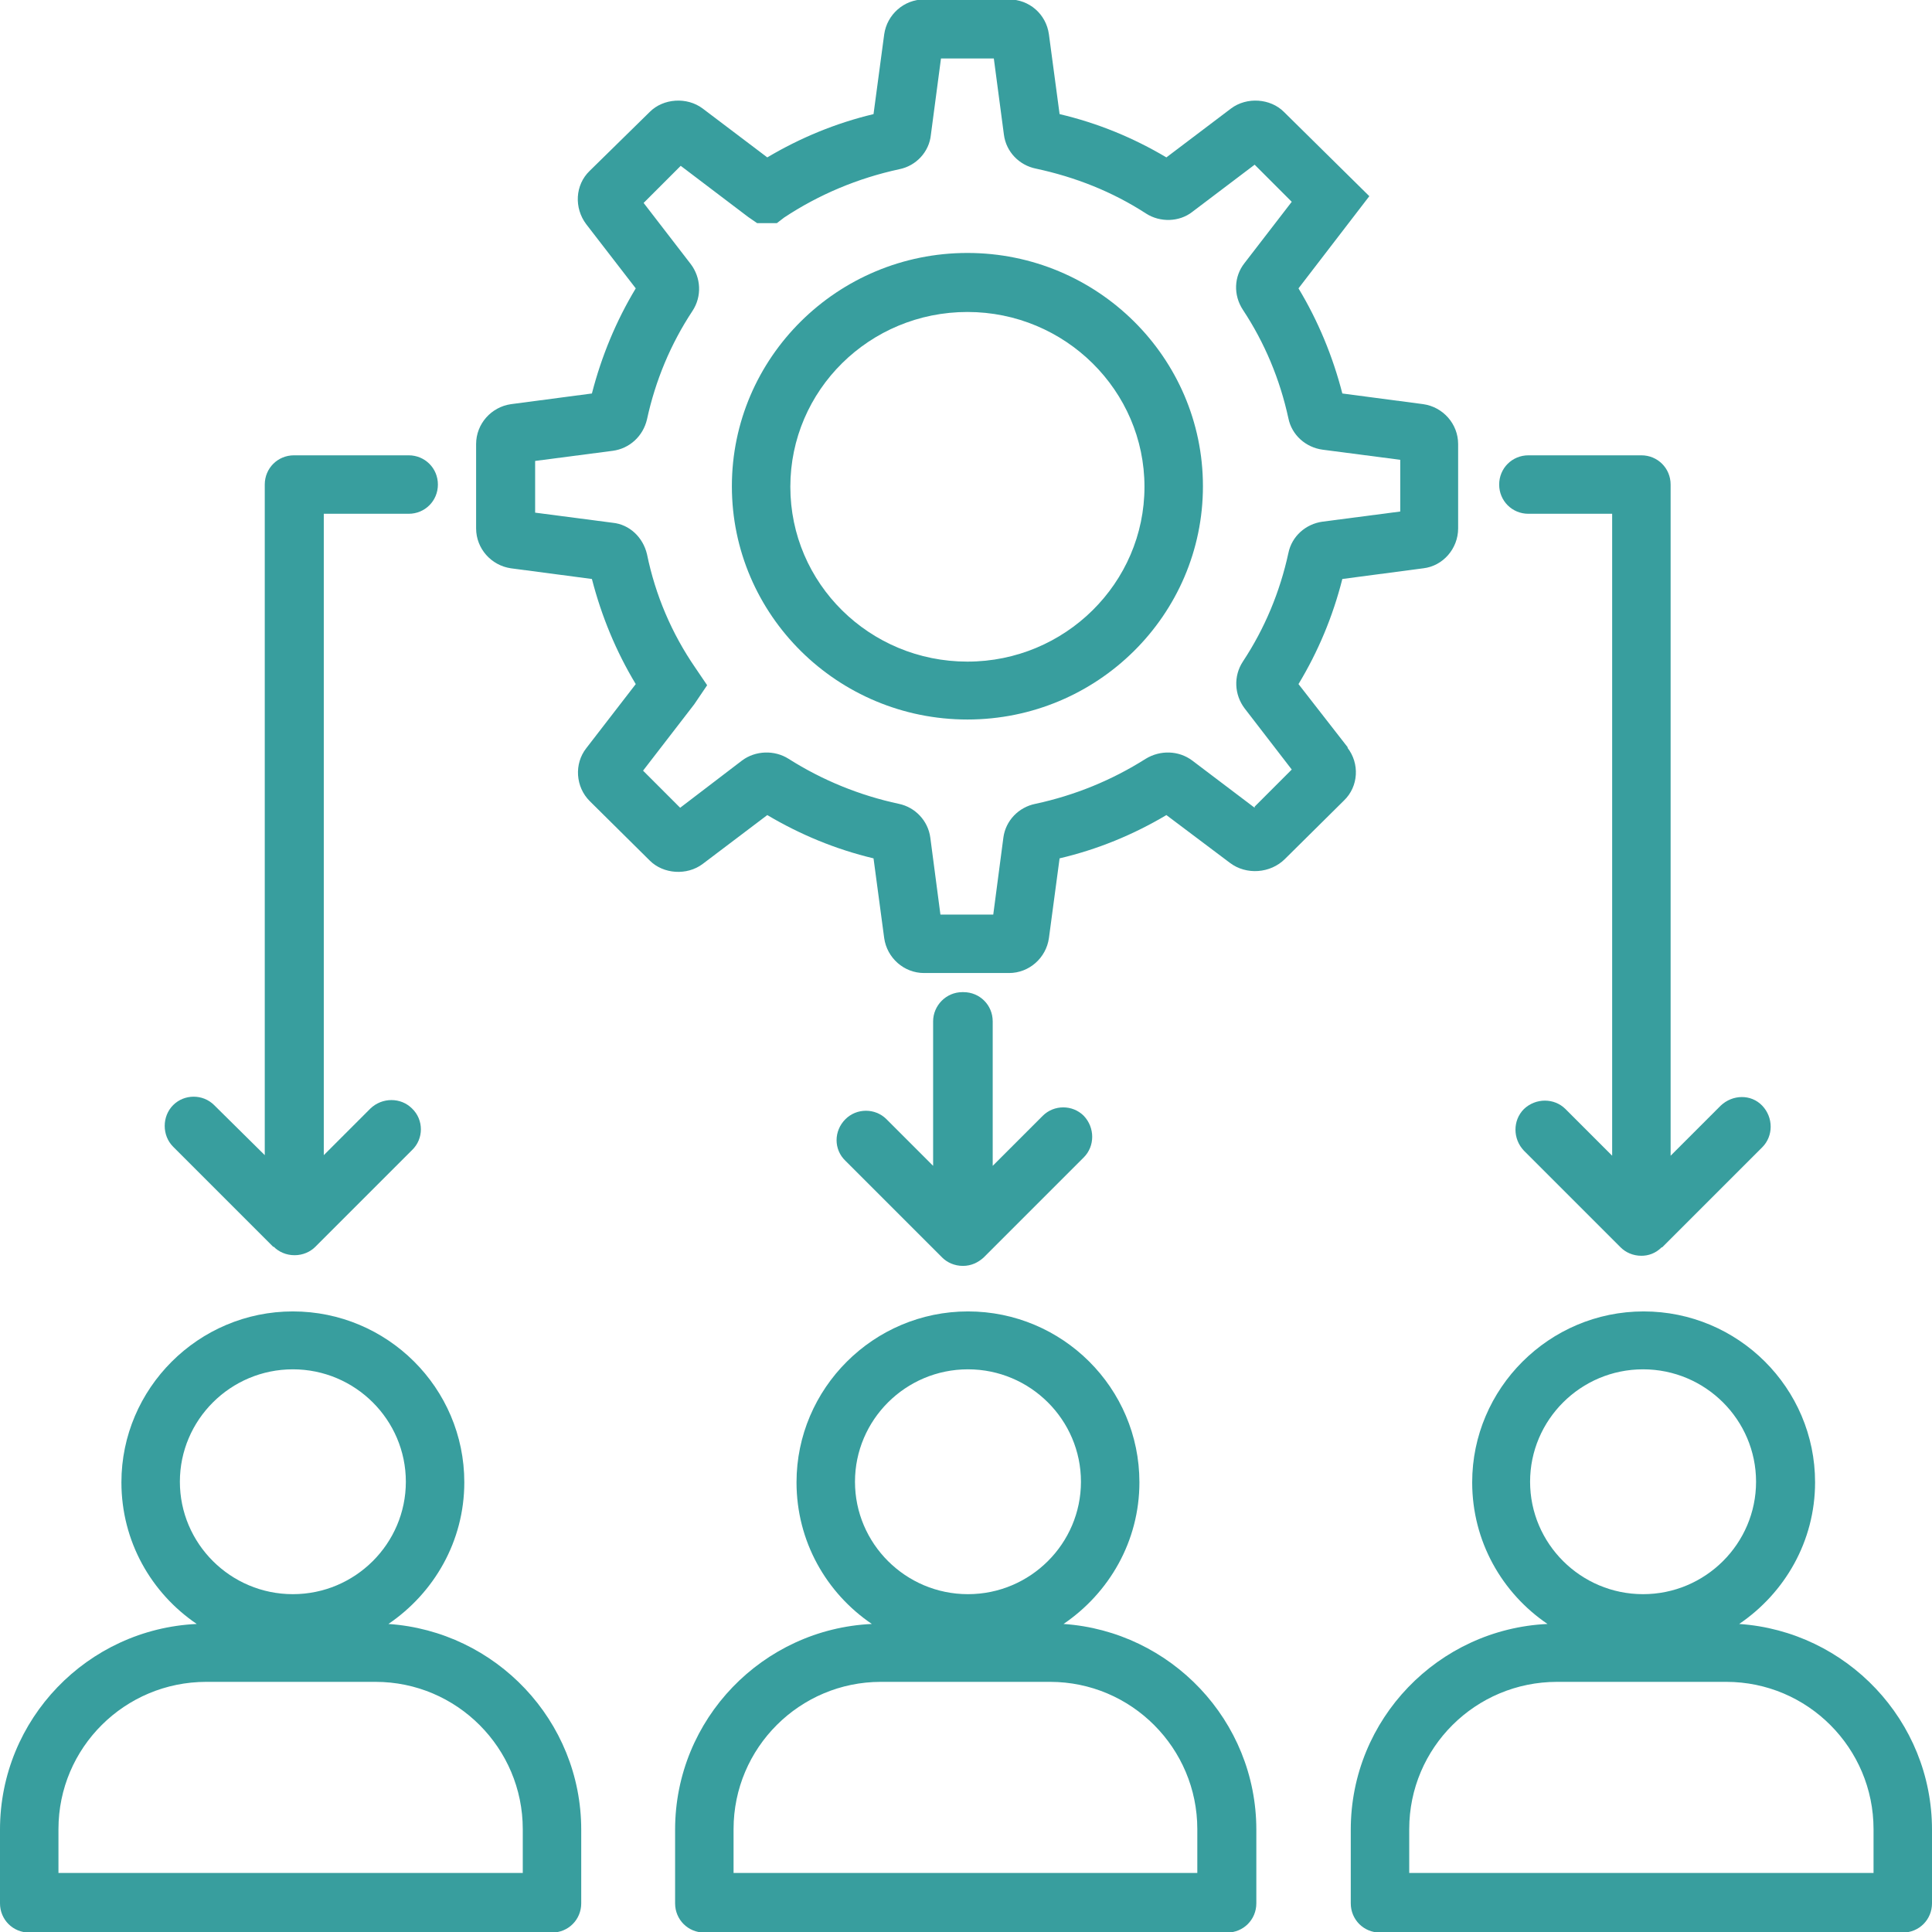 <?xml version="1.0" encoding="UTF-8"?>
<svg id="Layer_1" xmlns="http://www.w3.org/2000/svg" version="1.1" viewBox="0 0 34.37 34.37">
  <!-- Generator: Adobe Illustrator 29.5.0, SVG Export Plug-In . SVG Version: 2.1.0 Build 137)  -->
  <defs>
    <style>
      .st0 {
        fill: #389e9e;
      }
    </style>
  </defs>
  <path class="st0" d="M22.32,14.37l-1.11-.84c-.24-.18-.57-.19-.83-.03-.6.38-1.26.65-1.96.8-.3.06-.53.3-.57.6l-.18,1.37h-.94l-.18-1.37c-.04-.3-.27-.54-.56-.6-.7-.15-1.36-.42-1.96-.8-.25-.16-.59-.15-.83.03l-1.1.84-.66-.66.91-1.18.23-.34-.21-.31c-.42-.61-.71-1.29-.86-2.02-.07-.3-.31-.53-.61-.56l-1.38-.18v-.92l1.38-.18c.3-.04.54-.26.61-.56.15-.69.42-1.34.81-1.93.17-.26.15-.59-.03-.83l-.84-1.09.66-.66,1.2.91.16.11h.35s.13-.1.13-.1c.62-.41,1.31-.7,2.05-.86.3-.06.53-.31.56-.61l.18-1.36h.94l.18,1.36c.04.3.27.54.57.6.7.15,1.36.41,1.96.8.25.16.59.15.82-.03l1.11-.84.66.66-.84,1.09c-.19.24-.2.57-.03.83.39.59.66,1.24.81,1.93.06.3.31.52.61.56l1.38.18v.92l-1.38.18c-.3.04-.55.26-.61.56-.15.69-.42,1.34-.81,1.93-.17.26-.15.59.03.83l.84,1.09-.66.66ZM23.98,13.3l-.88-1.13c.35-.58.61-1.2.78-1.87l1.44-.19c.35-.04.62-.35.62-.71v-1.5c0-.36-.27-.66-.62-.71l-1.44-.19c-.17-.66-.43-1.29-.78-1.87l1.26-1.64-1.52-1.5c-.24-.24-.66-.27-.94-.06l-1.15.87c-.59-.35-1.22-.61-1.9-.77l-.19-1.42c-.05-.36-.35-.62-.71-.62h-1.51c-.36,0-.66.27-.71.62l-.19,1.42c-.67.16-1.3.42-1.89.77l-1.15-.87c-.28-.21-.7-.18-.94.06l-1.07,1.05c-.26.25-.28.66-.06.95l.88,1.14c-.35.58-.61,1.21-.78,1.87l-1.44.19c-.35.05-.62.35-.62.71v1.5c0,.36.27.66.62.71l1.44.19c.17.66.43,1.29.78,1.87l-.88,1.14c-.22.28-.19.69.06.94l1.07,1.06c.24.24.66.27.94.06l1.15-.87c.59.35,1.22.61,1.89.77l.19,1.42c.05.35.35.62.71.62h1.51c.36,0,.66-.27.71-.62l.19-1.42c.68-.16,1.31-.42,1.9-.77l1.13.85c.29.22.72.19.98-.07l1.05-1.04c.26-.25.28-.66.06-.94"/>
  <path class="st0" d="M17.21,11.77c-1.74,0-3.15-1.39-3.15-3.11s1.41-3.11,3.15-3.11,3.15,1.4,3.15,3.11-1.41,3.11-3.15,3.11M17.21,4.5c-2.31,0-4.19,1.86-4.19,4.15s1.88,4.15,4.19,4.15,4.19-1.86,4.19-4.15-1.88-4.15-4.19-4.15"/>
  <path class="st0" d="M9.3,33.32H1.04v-.78c0-1.45,1.18-2.62,2.63-2.62h3.01c1.45,0,2.62,1.18,2.62,2.62v.78ZM5.21,24.36c1.11,0,2.01.9,2.01,2s-.9,2-2.01,2-2.01-.9-2.01-2,.9-2,2.01-2M6.91,28.89c.81-.55,1.35-1.47,1.35-2.52,0-1.68-1.37-3.04-3.05-3.04s-3.05,1.37-3.05,3.04c0,1.05.53,1.97,1.34,2.52-1.94.09-3.5,1.69-3.5,3.66v1.31c0,.29.23.52.52.52h9.3c.29,0,.52-.23.52-.52v-1.31c0-1.94-1.52-3.53-3.43-3.66"/>
  <path class="st0" d="M21.31,33.32h-8.26v-.78c0-1.45,1.18-2.62,2.62-2.62h3.01c1.45,0,2.62,1.18,2.62,2.62v.78ZM17.22,24.36c1.11,0,2.01.9,2.01,2s-.9,2-2.01,2-2.01-.9-2.01-2,.9-2,2.01-2M18.92,28.89c.81-.55,1.35-1.47,1.35-2.52,0-1.68-1.37-3.04-3.05-3.04s-3.05,1.37-3.05,3.04c0,1.05.53,1.97,1.34,2.52-1.94.09-3.5,1.69-3.5,3.66v1.31c0,.29.23.52.52.52h9.3c.29,0,.52-.23.52-.52v-1.31c0-1.94-1.52-3.53-3.43-3.66"/>
  <path class="st0" d="M33.33,33.32h-8.26v-.78c0-1.45,1.18-2.62,2.63-2.62h3.01c1.45,0,2.62,1.18,2.62,2.62v.78ZM29.23,24.36c1.11,0,2.01.9,2.01,2s-.9,2-2.01,2-2.01-.9-2.01-2,.9-2,2.01-2M30.94,28.89c.81-.55,1.35-1.47,1.35-2.52,0-1.68-1.37-3.04-3.05-3.04s-3.05,1.37-3.05,3.04c0,1.05.53,1.97,1.34,2.52-1.94.09-3.5,1.69-3.5,3.66v1.31c0,.29.23.52.52.52h9.3c.29,0,.52-.23.52-.52v-1.31c0-1.94-1.52-3.53-3.43-3.66"/>
  <path class="st0" d="M4.87,22.18c.09.09.22.15.37.15s.28-.06.37-.15h0l1.72-1.72c.21-.2.21-.54,0-.74-.2-.2-.53-.2-.74,0l-.83.83v-11.41h1.51c.29,0,.52-.23.52-.52s-.23-.52-.52-.52h-2.04c-.29,0-.52.23-.52.52v11.93l-.9-.89c-.2-.2-.53-.2-.73,0-.2.2-.2.54,0,.74l1.78,1.78Z"/>
  <path class="st0" d="M17.12,17.65c-.29,0-.52.24-.52.52v2.57l-.83-.83c-.2-.2-.53-.2-.73,0-.21.21-.21.54,0,.74l1.72,1.72h0c.09.09.22.15.37.15s.27-.06.37-.15l1.78-1.78c.2-.2.2-.53,0-.74-.2-.2-.53-.2-.73,0l-.89.89v-2.57c0-.29-.23-.52-.52-.52"/>
  <path class="st0" d="M27.19,9.14h1.49v11.42l-.83-.83c-.2-.2-.53-.2-.74,0-.2.2-.2.53,0,.74l1.72,1.72h0c.09.09.22.15.37.15.12,0,.25-.04.36-.15,0,0,.01,0,.01,0l1.78-1.78c.2-.2.2-.53,0-.74s-.53-.2-.74,0l-.89.89v-11.94c0-.29-.23-.52-.52-.52h-2.01c-.29,0-.52.23-.52.52s.23.52.52.52"/>
</svg>